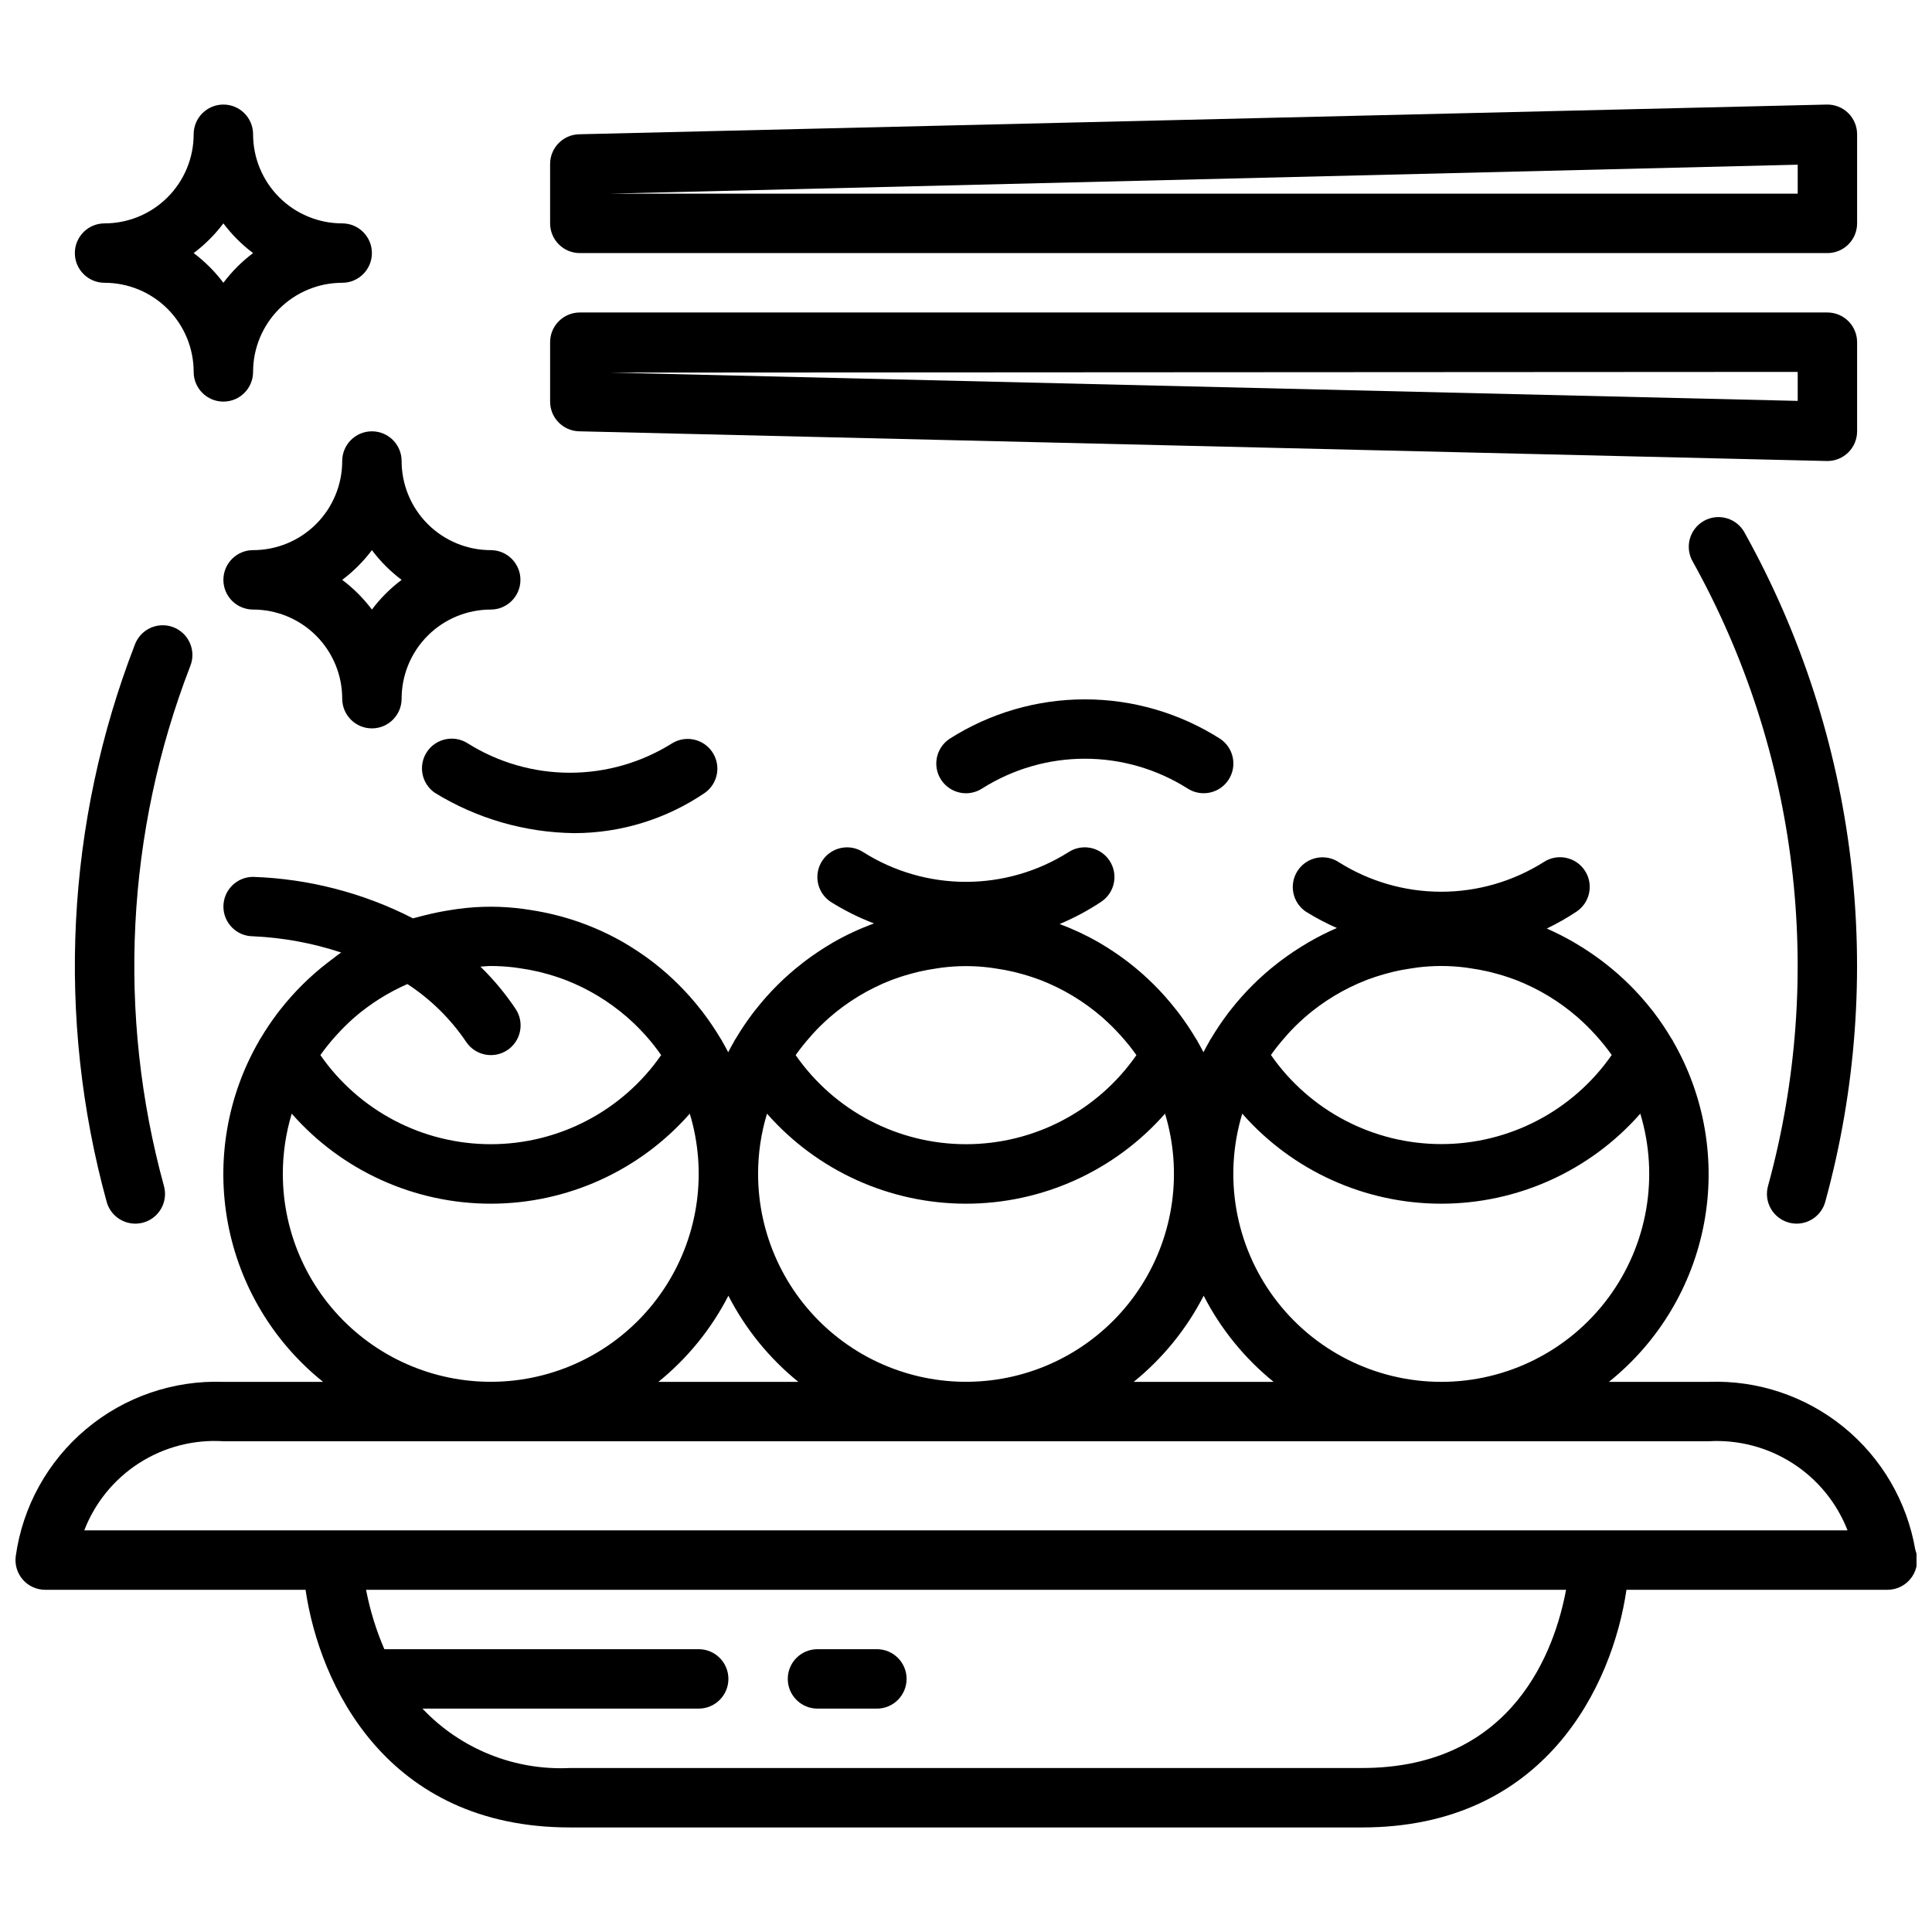 <?xml version="1.0" encoding="UTF-8"?>
<!-- Uploaded to: ICON Repo, www.iconrepo.com, Generator: ICON Repo Mixer Tools -->
<svg width="800px" height="800px" version="1.1" viewBox="144 144 512 512" xmlns="http://www.w3.org/2000/svg">
 <defs>
  <clipPath id="a">
   <path d="m148.09 368h503.81v261h-503.81z"/>
  </clipPath>
 </defs>
 <path d="m322.16 340.96c-8.125 5.113-17.531 7.824-27.133 7.824-9.598 0-19.004-2.711-27.129-7.824-3.613-2.277-8.387-1.258-10.754 2.301-2.367 3.559-1.461 8.355 2.039 10.809 11.133 6.859 23.922 10.562 37 10.719 12.371-0.004 24.457-3.742 34.676-10.719 3.418-2.477 4.273-7.211 1.938-10.73-2.332-3.516-7.027-4.566-10.637-2.379z"/>
 <path d="m395.63 339.8c-1.738 1.16-2.941 2.961-3.352 5.008s0.012 4.176 1.172 5.91c2.414 3.617 7.301 4.594 10.918 2.18 8.125-5.113 17.531-7.832 27.133-7.832s19.004 2.719 27.129 7.832c3.621 2.406 8.508 1.422 10.914-2.199 2.406-3.621 1.422-8.508-2.199-10.914-10.715-6.828-23.156-10.453-35.859-10.449-12.703 0.004-25.145 3.633-35.855 10.465z"/>
 <g clip-path="url(#a)">
  <path d="m651.57 554.69c-2.195-12.789-8.957-24.348-19.027-32.531-10.074-8.18-22.773-12.43-35.738-11.953h-26.422c13.164-10.551 22.109-25.469 25.215-42.047 3.106-16.582 0.164-33.727-8.289-48.324 0-0.055 0-0.109-0.062-0.164s-0.227-0.324-0.332-0.496c-1.367-2.301-2.859-4.523-4.469-6.66-0.25-0.332-0.496-0.676-0.789-1.008-3.613-4.594-7.781-8.723-12.406-12.297-0.293-0.234-0.582-0.441-0.875-0.668h0.004c-2.184-1.637-4.453-3.152-6.805-4.535-0.156-0.086-0.309-0.188-0.465-0.285-2.328-1.348-4.731-2.566-7.191-3.652 2.723-1.309 5.352-2.809 7.871-4.477 3.617-2.414 4.594-7.301 2.18-10.918-2.414-3.617-7.301-4.594-10.918-2.184-8.125 5.113-17.527 7.828-27.129 7.828-9.598 0-19-2.715-27.125-7.828-3.617-2.379-8.48-1.391-10.879 2.215-2.402 3.609-1.438 8.477 2.156 10.895 2.629 1.637 5.375 3.082 8.211 4.328-2.586 1.117-5.102 2.387-7.535 3.801-0.156 0.094-0.309 0.195-0.465 0.285-2.348 1.383-4.617 2.898-6.801 4.535-0.293 0.227-0.582 0.434-0.875 0.668h0.004c-4.633 3.586-8.801 7.727-12.418 12.336-0.262 0.332-0.504 0.676-0.789 1.008h0.004c-1.609 2.137-3.102 4.359-4.473 6.66-0.102 0.172-0.227 0.332-0.332 0.496h0.004c-0.027 0.055-0.047 0.109-0.062 0.164-0.559 0.977-1.109 1.961-1.621 2.961-0.512-1-1.062-1.984-1.621-2.961 0-0.055 0-0.109-0.062-0.164s-0.227-0.324-0.332-0.496c-1.371-2.301-2.863-4.523-4.473-6.66-0.25-0.332-0.496-0.676-0.789-1.008-3.594-4.606-7.742-8.754-12.352-12.344-0.293-0.234-0.582-0.441-0.875-0.668h0.004c-2.184-1.637-4.453-3.152-6.801-4.535-0.156-0.086-0.309-0.188-0.465-0.285-3.312-1.891-6.773-3.512-10.344-4.848 3.852-1.613 7.543-3.59 11.02-5.902 3.617-2.414 4.594-7.301 2.18-10.918-2.414-3.617-7.301-4.594-10.918-2.184-8.125 5.117-17.531 7.828-27.129 7.828-9.602 0-19.008-2.711-27.133-7.828-3.621-2.406-8.508-1.422-10.914 2.203-2.406 3.621-1.422 8.508 2.199 10.914 3.637 2.285 7.488 4.203 11.5 5.731-3.742 1.363-7.363 3.043-10.824 5.023-0.156 0.094-0.309 0.195-0.465 0.285l0.004-0.004c-2.352 1.383-4.621 2.898-6.805 4.535-0.293 0.227-0.582 0.434-0.875 0.668h0.004c-4.633 3.586-8.801 7.727-12.414 12.336-0.262 0.332-0.504 0.676-0.789 1.008-1.609 2.137-3.102 4.359-4.469 6.66-0.102 0.172-0.227 0.332-0.332 0.496-0.023 0.055-0.047 0.109-0.062 0.164-0.559 0.977-1.109 1.961-1.621 2.961-0.512-1-1.062-1.984-1.621-2.961 0-0.055 0-0.109-0.062-0.164-0.062-0.055-0.227-0.324-0.332-0.496-1.371-2.301-2.863-4.523-4.473-6.66-0.25-0.332-0.496-0.676-0.789-1.008h0.004c-3.594-4.609-7.742-8.758-12.352-12.352-0.293-0.234-0.582-0.441-0.875-0.668-2.18-1.637-4.453-3.152-6.801-4.535-0.156-0.086-0.309-0.188-0.465-0.285-5.086-2.918-10.52-5.188-16.168-6.762-0.504-0.148-1.008-0.262-1.512-0.395-2.258-0.578-4.547-1.043-6.871-1.395-0.676-0.094-1.348-0.219-2.023-0.309l-0.004 0.004c-5.707-0.766-11.496-0.766-17.207 0-0.676 0.086-1.348 0.211-2.023 0.309-2.332 0.355-4.621 0.82-6.871 1.395-0.504 0.133-1.008 0.242-1.512 0.395-0.504 0.148-1.078 0.25-1.574 0.41v-0.004c-13.141-6.738-27.609-10.488-42.367-10.988-4.348 0-7.871 3.523-7.871 7.871s3.523 7.871 7.871 7.871c7.938 0.359 15.789 1.805 23.332 4.301-0.961 0.652-1.859 1.395-2.785 2.078-0.293 0.227-0.582 0.434-0.875 0.668-4.637 3.582-8.812 7.727-12.43 12.336-0.262 0.332-0.504 0.676-0.789 1.008-1.609 2.137-3.102 4.359-4.469 6.66-0.102 0.172-0.227 0.332-0.332 0.496-0.023 0.051-0.047 0.109-0.062 0.164-8.449 14.602-11.383 31.746-8.273 48.328 3.109 16.578 12.059 31.496 25.223 42.043h-26.41c-13.266-0.473-26.23 3.988-36.398 12.52-10.164 8.531-16.805 20.527-18.637 33.672-0.301 2.25 0.387 4.519 1.879 6.227 1.496 1.707 3.652 2.684 5.922 2.688h69c3.707 25.262 21.477 62.977 70.062 62.977h209.93c48.602 0 66.367-37.715 70.062-62.977h69.168c2.578 0 4.996-1.266 6.465-3.383 1.473-2.117 1.812-4.82 0.914-7.238zm-125.62-44.484c-17.441 0-33.859-8.258-44.254-22.266-10.395-14.012-13.543-32.113-8.488-48.812 13.332 15.168 32.551 23.863 52.742 23.863 20.195 0 39.414-8.695 52.746-23.863 5.055 16.699 1.906 34.801-8.488 48.812-10.395 14.008-26.812 22.266-44.258 22.266zm-181.05-55.105c-0.004-5.41 0.789-10.793 2.363-15.973 13.328 15.168 32.547 23.863 52.742 23.863 20.191 0 39.41-8.695 52.742-23.863 4.641 15.336 2.375 31.93-6.203 45.461-8.578 13.535-22.617 22.66-38.469 25.008-15.848 2.348-31.934-2.316-44.062-12.781-12.133-10.465-19.109-25.691-19.113-41.715zm10.668 55.105h-37.086c7.703-6.234 14.023-14.012 18.547-22.828 4.523 8.816 10.836 16.59 18.539 22.828zm3.777-92.164c1.285-1.422 2.648-2.769 4.078-4.039 0.156-0.125 0.293-0.27 0.441-0.402 4.836-4.203 10.367-7.543 16.34-9.863l0.789-0.285c1.668-0.609 3.363-1.133 5.086-1.574 0.434-0.109 0.852-0.227 1.281-0.332 1.613-0.379 3.258-0.676 4.914-0.914 0.473-0.07 0.945-0.156 1.426-0.211h-0.004c4.184-0.523 8.414-0.523 12.598 0 0.48 0.055 0.953 0.141 1.426 0.211 1.652 0.234 3.297 0.535 4.914 0.914 0.434 0.102 0.852 0.219 1.281 0.332 1.715 0.438 3.41 0.965 5.074 1.574 0.27 0.086 0.527 0.18 0.789 0.285 5.973 2.32 11.5 5.66 16.336 9.863l0.449 0.402h-0.004c1.43 1.273 2.789 2.621 4.078 4.039l0.59 0.645c1.402 1.566 2.719 3.211 3.938 4.926-10.273 14.793-27.145 23.613-45.152 23.613-18.012 0-34.879-8.82-45.156-23.613 1.215-1.715 2.531-3.363 3.938-4.926zm103.64 69.336c4.519 8.816 10.836 16.59 18.535 22.828h-37.082c7.703-6.234 14.023-14.012 18.547-22.828zm22.316-69.367v-0.004c1.285-1.418 2.644-2.766 4.078-4.035 0.156-0.125 0.293-0.27 0.441-0.402h-0.004c4.84-4.207 10.371-7.543 16.344-9.863l0.789-0.285c1.668-0.609 3.363-1.133 5.082-1.574 0.434-0.109 0.852-0.227 1.281-0.332 1.574-0.379 3.258-0.676 4.914-0.914 0.473-0.07 0.945-0.156 1.426-0.211 4.184-0.523 8.414-0.523 12.598 0 0.48 0.055 0.953 0.141 1.426 0.211 1.652 0.234 3.297 0.535 4.914 0.914 0.434 0.102 0.852 0.219 1.281 0.332h-0.004c1.719 0.438 3.414 0.965 5.078 1.574 0.27 0.086 0.527 0.18 0.789 0.285 5.973 2.32 11.496 5.66 16.332 9.863l0.449 0.402c1.426 1.273 2.789 2.621 4.078 4.035l0.59 0.645v0.004c1.402 1.566 2.719 3.211 3.938 4.926-10.277 14.793-27.145 23.613-45.156 23.613-18.008 0-34.879-8.82-45.152-23.613 1.215-1.719 2.527-3.363 3.938-4.926zm-166.09 5.602c-10.273 14.793-27.141 23.613-45.152 23.613s-34.879-8.82-45.156-23.613c1.215-1.715 2.531-3.363 3.938-4.926l0.59-0.645c1.285-1.422 2.648-2.769 4.078-4.039 0.156-0.125 0.293-0.27 0.441-0.402 4.207-3.617 8.93-6.59 14.012-8.816 6.164 4.019 11.461 9.23 15.578 15.328 2.414 3.617 7.301 4.59 10.918 2.18 3.617-2.414 4.594-7.301 2.184-10.918-2.707-4.051-5.832-7.805-9.32-11.203 0.93-0.047 1.844-0.172 2.769-0.172 2.106 0.008 4.207 0.137 6.297 0.391 0.48 0.055 0.953 0.141 1.426 0.211 1.652 0.234 3.297 0.535 4.914 0.914 0.434 0.102 0.852 0.219 1.281 0.332 1.719 0.438 3.414 0.965 5.078 1.574 0.27 0.086 0.527 0.18 0.789 0.285h-0.004c5.973 2.32 11.5 5.66 16.336 9.863l0.449 0.402c1.426 1.273 2.785 2.621 4.078 4.035l0.59 0.645v0.004c1.387 1.578 2.684 3.234 3.887 4.957zm-100.26 31.488c-0.004-5.41 0.793-10.793 2.363-15.973 13.332 15.168 32.547 23.863 52.742 23.863s39.41-8.695 52.742-23.863c4.641 15.336 2.375 31.93-6.203 45.461-8.574 13.535-22.617 22.66-38.469 25.008-15.848 2.348-31.934-2.316-44.062-12.781-12.133-10.465-19.109-25.691-19.113-41.715zm286.02 157.44h-209.93c-14.703 0.707-28.98-5.043-39.09-15.742h73.207c4.348 0 7.875-3.527 7.875-7.875 0-4.348-3.527-7.871-7.875-7.871h-83.301c-2.184-5.055-3.812-10.336-4.848-15.742h318.01c-2.863 15.477-13.711 47.23-54.055 47.23zm62.977-62.977h-401.62c2.836-7.352 7.941-13.605 14.574-17.852 6.637-4.25 14.453-6.269 22.316-5.766h393.6c7.84-0.453 15.625 1.586 22.238 5.828 6.613 4.242 11.711 10.469 14.562 17.789z"/>
 </g>
 <path d="m297.66 211.07h330.62c2.086 0 4.09-0.828 5.566-2.305 1.473-1.477 2.305-3.481 2.305-5.566v-23.617c0-2.121-0.855-4.152-2.371-5.633-1.52-1.484-3.57-2.289-5.691-2.238l-330.62 7.871c-4.273 0.102-7.684 3.598-7.684 7.871v15.746c0 2.086 0.832 4.09 2.309 5.566 1.473 1.477 3.477 2.305 5.566 2.305zm322.75-23.426v7.68h-314.88z"/>
 <path d="m297.47 258.3 330.62 7.871 0.191 0.004c2.086 0 4.09-0.832 5.566-2.309 1.473-1.477 2.305-3.477 2.305-5.566v-23.613c0-2.09-0.832-4.09-2.305-5.566-1.477-1.477-3.481-2.309-5.566-2.309h-330.62c-4.348 0-7.875 3.527-7.875 7.875v15.742c0 4.273 3.41 7.769 7.684 7.871zm322.94-15.742v7.684l-314.88-7.504z"/>
 <path d="m171.71 218.94c6.262 0 12.27 2.488 16.699 6.918 4.426 4.43 6.914 10.434 6.914 16.699 0 4.348 3.527 7.871 7.875 7.871 4.348 0 7.871-3.523 7.871-7.871 0-6.266 2.488-12.27 6.918-16.699 4.426-4.43 10.434-6.918 16.699-6.918 4.348 0 7.871-3.523 7.871-7.871 0-4.348-3.523-7.871-7.871-7.871-6.266 0-12.273-2.488-16.699-6.918-4.43-4.43-6.918-10.438-6.918-16.699 0-4.348-3.523-7.871-7.871-7.871-4.348 0-7.875 3.523-7.875 7.871 0 6.262-2.488 12.27-6.914 16.699-4.43 4.43-10.438 6.918-16.699 6.918-4.348 0-7.875 3.523-7.875 7.871 0 4.348 3.527 7.871 7.875 7.871zm31.488-15.742c2.238 2.981 4.887 5.633 7.871 7.871-2.984 2.238-5.633 4.891-7.871 7.871-2.242-2.981-4.894-5.629-7.875-7.871 2.981-2.242 5.633-4.891 7.875-7.871z"/>
 <path d="m234.69 266.18c0 6.262-2.488 12.27-6.918 16.699-4.43 4.426-10.438 6.914-16.699 6.914-4.348 0-7.871 3.527-7.871 7.875 0 4.348 3.523 7.871 7.871 7.871 6.262 0 12.27 2.488 16.699 6.918 4.43 4.426 6.918 10.434 6.918 16.695 0 4.348 3.523 7.875 7.871 7.875s7.871-3.527 7.871-7.875c0-6.262 2.488-12.27 6.918-16.695 4.43-4.43 10.434-6.918 16.699-6.918 4.348 0 7.871-3.523 7.871-7.871 0-4.348-3.523-7.875-7.871-7.875-6.266 0-12.27-2.488-16.699-6.914-4.43-4.43-6.918-10.438-6.918-16.699 0-4.348-3.523-7.875-7.871-7.875s-7.871 3.527-7.871 7.875zm15.742 31.488c-2.981 2.238-5.633 4.887-7.871 7.871-2.242-2.981-4.891-5.633-7.871-7.871 2.981-2.242 5.629-4.894 7.871-7.875 2.238 2.984 4.891 5.633 7.871 7.875z"/>
 <path d="m618.05 468c0.676 0.18 1.375 0.273 2.078 0.277 3.543-0.004 6.652-2.375 7.586-5.793 16.359-59.586 8.707-123.21-21.316-177.21-0.98-1.887-2.684-3.297-4.719-3.91-2.035-0.613-4.234-0.375-6.094 0.66-1.855 1.035-3.219 2.777-3.773 4.828-0.551 2.055-0.25 4.242 0.836 6.07 28.016 50.406 35.156 109.79 19.891 165.4-0.551 2.012-0.281 4.164 0.75 5.977 1.035 1.816 2.746 3.144 4.762 3.695z"/>
 <path d="m179.85 468.28c0.703-0.004 1.402-0.098 2.078-0.277 2.019-0.547 3.734-1.875 4.769-3.691 1.039-1.812 1.309-3.965 0.758-5.981-12.484-45.48-10.051-93.766 6.945-137.76 0.805-1.957 0.789-4.16-0.047-6.106-0.836-1.945-2.418-3.473-4.394-4.238-1.977-0.762-4.176-0.699-6.102 0.18s-3.418 2.496-4.141 4.488c-18.219 47.133-20.832 98.863-7.453 147.59 0.934 3.418 4.043 5.789 7.586 5.793z"/>
 <path d="m360.64 596.8h15.746c4.348 0 7.871-3.527 7.871-7.875 0-4.348-3.523-7.871-7.871-7.871h-15.746c-4.348 0-7.871 3.523-7.871 7.871 0 4.348 3.523 7.875 7.871 7.875z"/>
</svg>